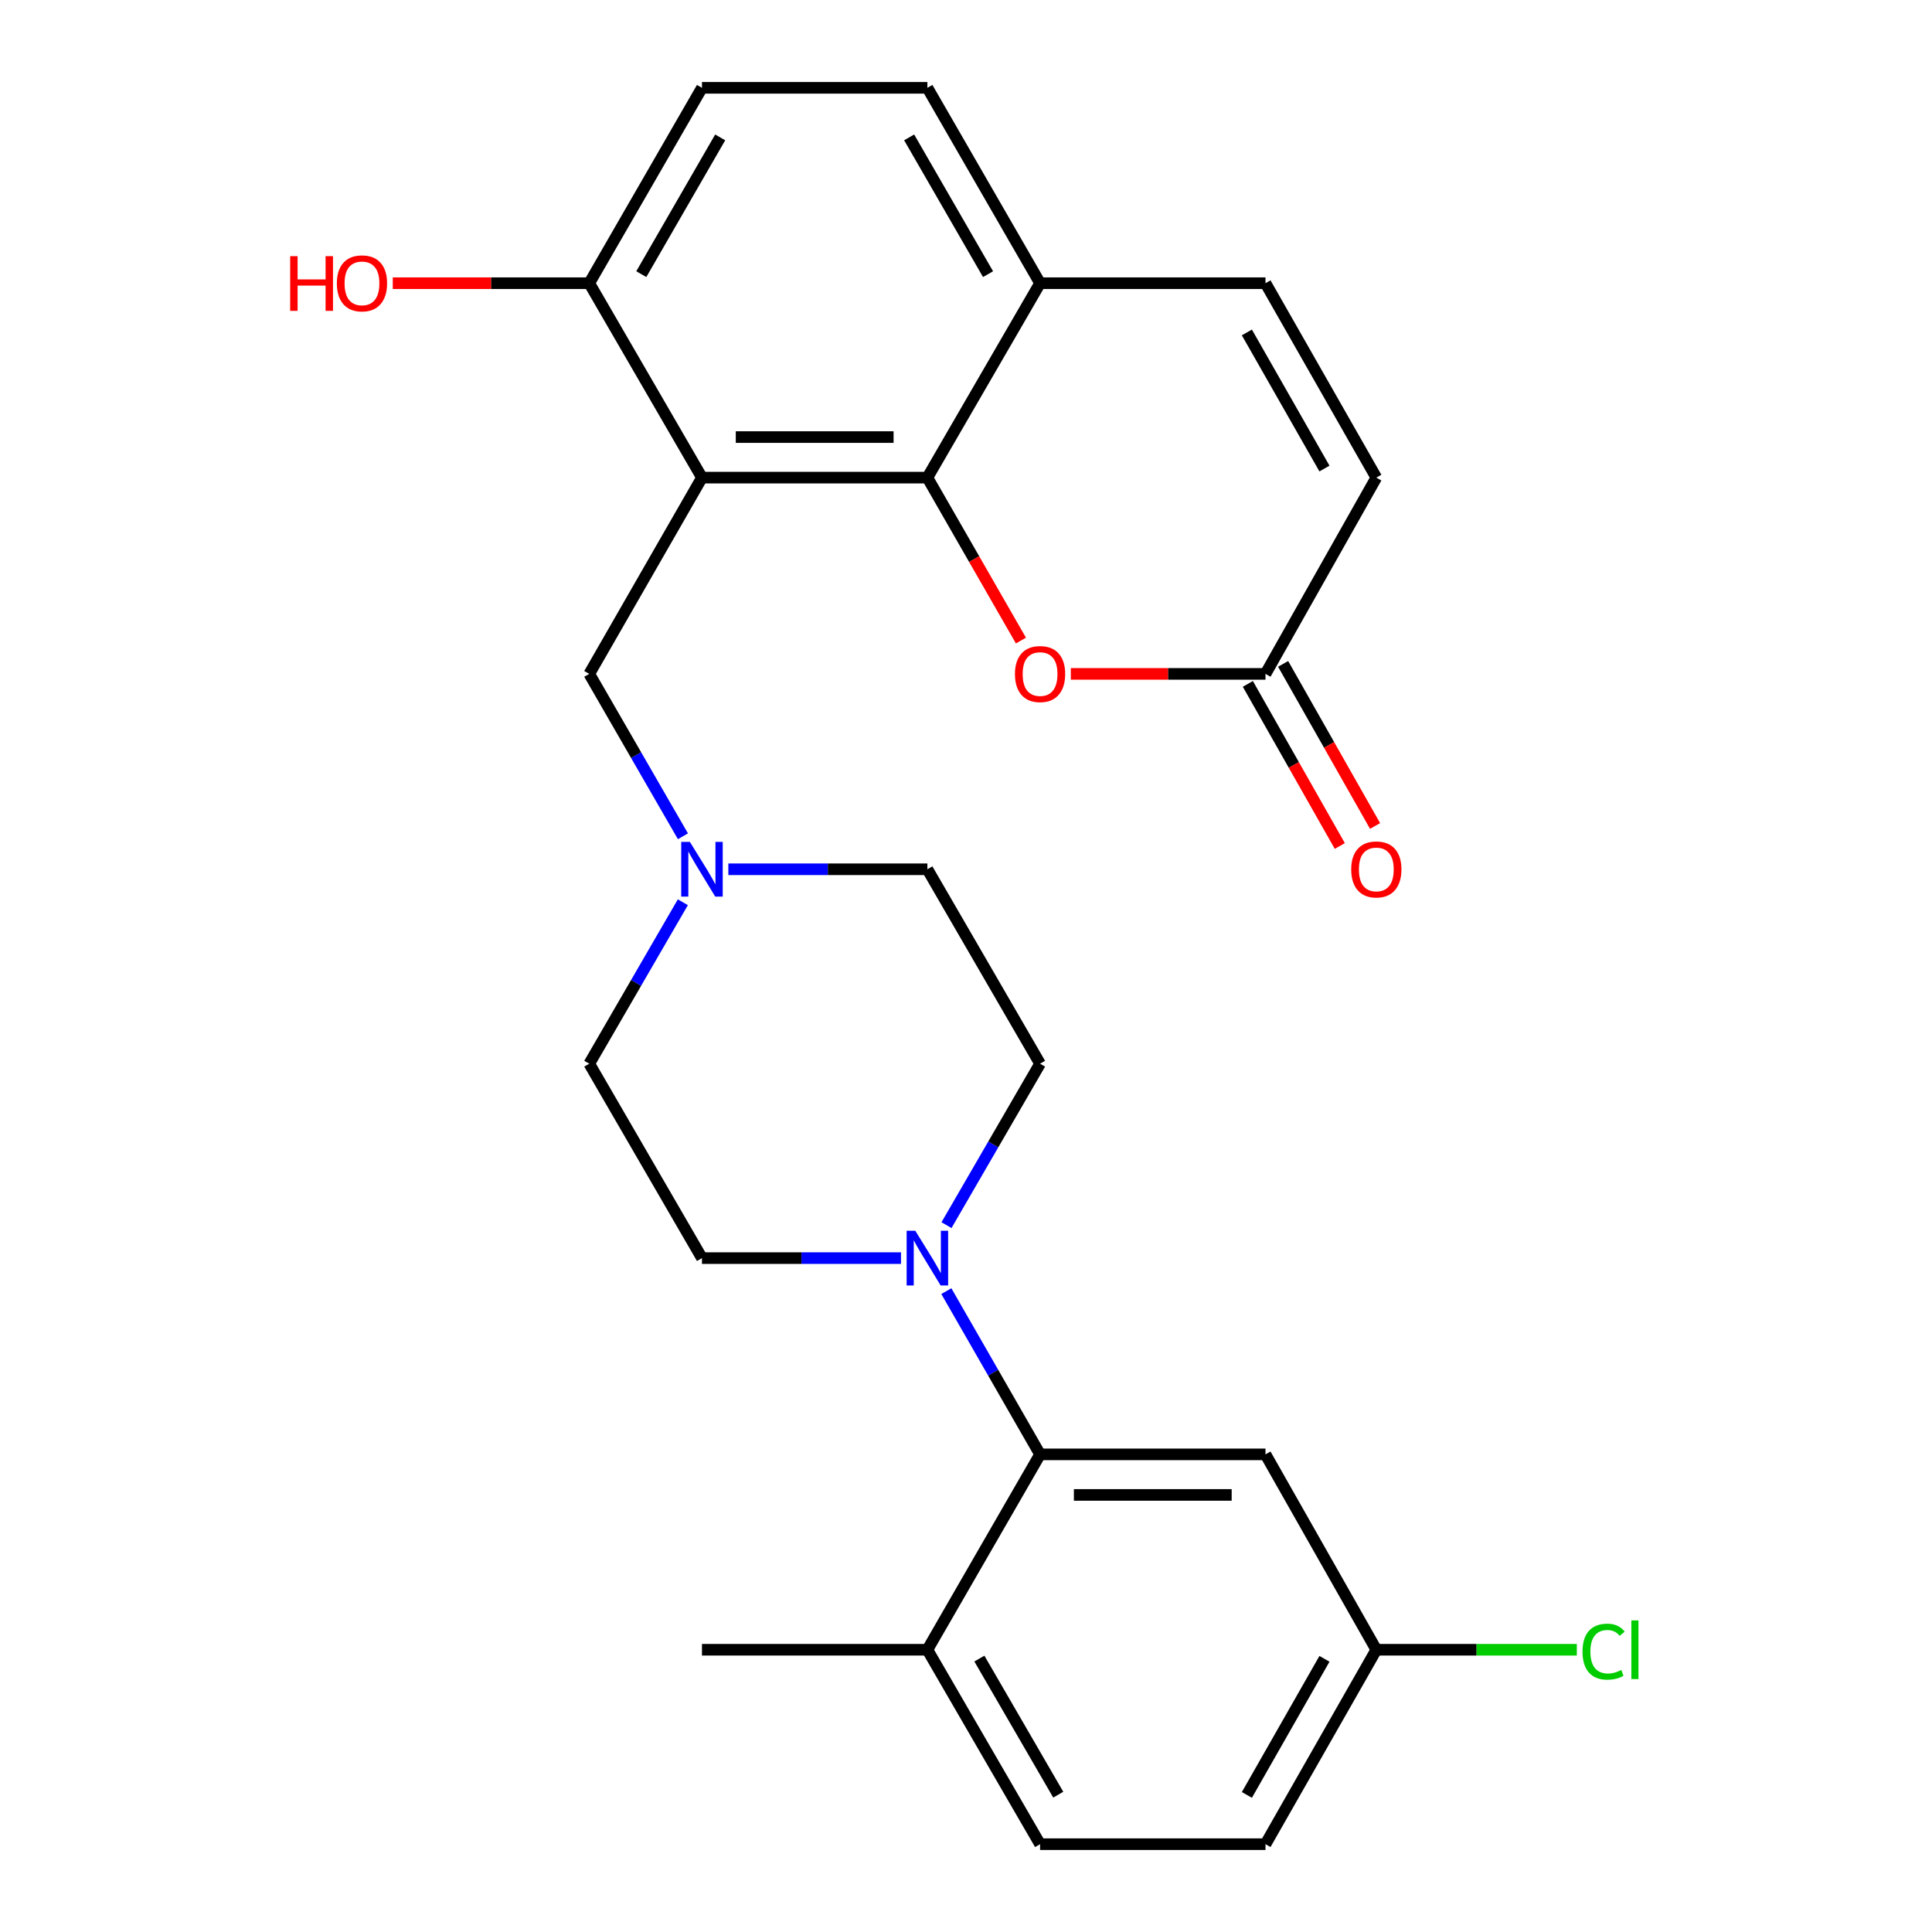 <?xml version='1.0' encoding='iso-8859-1'?>
<svg version='1.1' baseProfile='full'
              xmlns='http://www.w3.org/2000/svg'
                      xmlns:rdkit='http://www.rdkit.org/xml'
                      xmlns:xlink='http://www.w3.org/1999/xlink'
                  xml:space='preserve'
width='1000px' height='1000px' viewBox='0 0 1000 1000'>
<!-- END OF HEADER -->
<rect style='opacity:1.0;fill:#FFFFFF;stroke:none' width='1000' height='1000' x='0' y='0'> </rect>
<path class='bond-0' d='M 363.338,247.221 L 480.012,247.221' style='fill:none;fill-rule:evenodd;stroke:#000000;stroke-width:6px;stroke-linecap:butt;stroke-linejoin:miter;stroke-opacity:1' />
<path class='bond-0' d='M 380.839,226.228 L 462.511,226.228' style='fill:none;fill-rule:evenodd;stroke:#000000;stroke-width:6px;stroke-linecap:butt;stroke-linejoin:miter;stroke-opacity:1' />
<path class='bond-6' d='M 363.338,247.221 L 305,348.804' style='fill:none;fill-rule:evenodd;stroke:#000000;stroke-width:6px;stroke-linecap:butt;stroke-linejoin:miter;stroke-opacity:1' />
<path class='bond-10' d='M 363.338,247.221 L 305,146.583' style='fill:none;fill-rule:evenodd;stroke:#000000;stroke-width:6px;stroke-linecap:butt;stroke-linejoin:miter;stroke-opacity:1' />
<path class='bond-1' d='M 480.012,247.221 L 504.223,289.388' style='fill:none;fill-rule:evenodd;stroke:#000000;stroke-width:6px;stroke-linecap:butt;stroke-linejoin:miter;stroke-opacity:1' />
<path class='bond-1' d='M 504.223,289.388 L 528.434,331.555' style='fill:none;fill-rule:evenodd;stroke:#FF0000;stroke-width:6px;stroke-linecap:butt;stroke-linejoin:miter;stroke-opacity:1' />
<path class='bond-8' d='M 480.012,247.221 L 538.338,146.583' style='fill:none;fill-rule:evenodd;stroke:#000000;stroke-width:6px;stroke-linecap:butt;stroke-linejoin:miter;stroke-opacity:1' />
<path class='bond-4' d='M 554.255,348.804 L 604.633,348.804' style='fill:none;fill-rule:evenodd;stroke:#FF0000;stroke-width:6px;stroke-linecap:butt;stroke-linejoin:miter;stroke-opacity:1' />
<path class='bond-4' d='M 604.633,348.804 L 655.012,348.804' style='fill:none;fill-rule:evenodd;stroke:#000000;stroke-width:6px;stroke-linecap:butt;stroke-linejoin:miter;stroke-opacity:1' />
<path class='bond-2' d='M 489.905,634.129 L 514.121,592.349' style='fill:none;fill-rule:evenodd;stroke:#0000FF;stroke-width:6px;stroke-linecap:butt;stroke-linejoin:miter;stroke-opacity:1' />
<path class='bond-2' d='M 514.121,592.349 L 538.338,550.57' style='fill:none;fill-rule:evenodd;stroke:#000000;stroke-width:6px;stroke-linecap:butt;stroke-linejoin:miter;stroke-opacity:1' />
<path class='bond-3' d='M 489.824,668.285 L 514.081,710.532' style='fill:none;fill-rule:evenodd;stroke:#0000FF;stroke-width:6px;stroke-linecap:butt;stroke-linejoin:miter;stroke-opacity:1' />
<path class='bond-3' d='M 514.081,710.532 L 538.338,752.779' style='fill:none;fill-rule:evenodd;stroke:#000000;stroke-width:6px;stroke-linecap:butt;stroke-linejoin:miter;stroke-opacity:1' />
<path class='bond-27' d='M 466.355,651.196 L 414.846,651.196' style='fill:none;fill-rule:evenodd;stroke:#0000FF;stroke-width:6px;stroke-linecap:butt;stroke-linejoin:miter;stroke-opacity:1' />
<path class='bond-27' d='M 414.846,651.196 L 363.338,651.196' style='fill:none;fill-rule:evenodd;stroke:#000000;stroke-width:6px;stroke-linecap:butt;stroke-linejoin:miter;stroke-opacity:1' />
<path class='bond-11' d='M 538.338,752.779 L 655.012,752.779' style='fill:none;fill-rule:evenodd;stroke:#000000;stroke-width:6px;stroke-linecap:butt;stroke-linejoin:miter;stroke-opacity:1' />
<path class='bond-11' d='M 555.839,773.772 L 637.511,773.772' style='fill:none;fill-rule:evenodd;stroke:#000000;stroke-width:6px;stroke-linecap:butt;stroke-linejoin:miter;stroke-opacity:1' />
<path class='bond-12' d='M 538.338,752.779 L 480.012,853.907' style='fill:none;fill-rule:evenodd;stroke:#000000;stroke-width:6px;stroke-linecap:butt;stroke-linejoin:miter;stroke-opacity:1' />
<path class='bond-15' d='M 645.882,353.983 L 669.681,395.934' style='fill:none;fill-rule:evenodd;stroke:#000000;stroke-width:6px;stroke-linecap:butt;stroke-linejoin:miter;stroke-opacity:1' />
<path class='bond-15' d='M 669.681,395.934 L 693.479,437.884' style='fill:none;fill-rule:evenodd;stroke:#FF0000;stroke-width:6px;stroke-linecap:butt;stroke-linejoin:miter;stroke-opacity:1' />
<path class='bond-15' d='M 664.142,343.624 L 687.94,385.575' style='fill:none;fill-rule:evenodd;stroke:#000000;stroke-width:6px;stroke-linecap:butt;stroke-linejoin:miter;stroke-opacity:1' />
<path class='bond-15' d='M 687.94,385.575 L 711.739,427.526' style='fill:none;fill-rule:evenodd;stroke:#FF0000;stroke-width:6px;stroke-linecap:butt;stroke-linejoin:miter;stroke-opacity:1' />
<path class='bond-28' d='M 655.012,348.804 L 712.381,247.221' style='fill:none;fill-rule:evenodd;stroke:#000000;stroke-width:6px;stroke-linecap:butt;stroke-linejoin:miter;stroke-opacity:1' />
<path class='bond-5' d='M 353.485,432.853 L 329.243,390.828' style='fill:none;fill-rule:evenodd;stroke:#0000FF;stroke-width:6px;stroke-linecap:butt;stroke-linejoin:miter;stroke-opacity:1' />
<path class='bond-5' d='M 329.243,390.828 L 305,348.804' style='fill:none;fill-rule:evenodd;stroke:#000000;stroke-width:6px;stroke-linecap:butt;stroke-linejoin:miter;stroke-opacity:1' />
<path class='bond-20' d='M 353.444,467 L 329.222,508.785' style='fill:none;fill-rule:evenodd;stroke:#0000FF;stroke-width:6px;stroke-linecap:butt;stroke-linejoin:miter;stroke-opacity:1' />
<path class='bond-20' d='M 329.222,508.785 L 305,550.57' style='fill:none;fill-rule:evenodd;stroke:#000000;stroke-width:6px;stroke-linecap:butt;stroke-linejoin:miter;stroke-opacity:1' />
<path class='bond-21' d='M 376.994,449.932 L 428.503,449.932' style='fill:none;fill-rule:evenodd;stroke:#0000FF;stroke-width:6px;stroke-linecap:butt;stroke-linejoin:miter;stroke-opacity:1' />
<path class='bond-21' d='M 428.503,449.932 L 480.012,449.932' style='fill:none;fill-rule:evenodd;stroke:#000000;stroke-width:6px;stroke-linecap:butt;stroke-linejoin:miter;stroke-opacity:1' />
<path class='bond-7' d='M 655.012,146.583 L 538.338,146.583' style='fill:none;fill-rule:evenodd;stroke:#000000;stroke-width:6px;stroke-linecap:butt;stroke-linejoin:miter;stroke-opacity:1' />
<path class='bond-9' d='M 655.012,146.583 L 712.381,247.221' style='fill:none;fill-rule:evenodd;stroke:#000000;stroke-width:6px;stroke-linecap:butt;stroke-linejoin:miter;stroke-opacity:1' />
<path class='bond-9' d='M 645.38,172.075 L 685.538,242.522' style='fill:none;fill-rule:evenodd;stroke:#000000;stroke-width:6px;stroke-linecap:butt;stroke-linejoin:miter;stroke-opacity:1' />
<path class='bond-26' d='M 538.338,146.583 L 480.012,45.455' style='fill:none;fill-rule:evenodd;stroke:#000000;stroke-width:6px;stroke-linecap:butt;stroke-linejoin:miter;stroke-opacity:1' />
<path class='bond-26' d='M 511.404,141.902 L 470.576,71.112' style='fill:none;fill-rule:evenodd;stroke:#000000;stroke-width:6px;stroke-linecap:butt;stroke-linejoin:miter;stroke-opacity:1' />
<path class='bond-17' d='M 305,146.583 L 363.338,45.455' style='fill:none;fill-rule:evenodd;stroke:#000000;stroke-width:6px;stroke-linecap:butt;stroke-linejoin:miter;stroke-opacity:1' />
<path class='bond-17' d='M 331.935,141.903 L 372.771,71.114' style='fill:none;fill-rule:evenodd;stroke:#000000;stroke-width:6px;stroke-linecap:butt;stroke-linejoin:miter;stroke-opacity:1' />
<path class='bond-23' d='M 305,146.583 L 254.15,146.583' style='fill:none;fill-rule:evenodd;stroke:#000000;stroke-width:6px;stroke-linecap:butt;stroke-linejoin:miter;stroke-opacity:1' />
<path class='bond-23' d='M 254.15,146.583 L 203.299,146.583' style='fill:none;fill-rule:evenodd;stroke:#FF0000;stroke-width:6px;stroke-linecap:butt;stroke-linejoin:miter;stroke-opacity:1' />
<path class='bond-19' d='M 655.012,752.779 L 712.381,853.907' style='fill:none;fill-rule:evenodd;stroke:#000000;stroke-width:6px;stroke-linecap:butt;stroke-linejoin:miter;stroke-opacity:1' />
<path class='bond-18' d='M 480.012,853.907 L 538.338,954.545' style='fill:none;fill-rule:evenodd;stroke:#000000;stroke-width:6px;stroke-linecap:butt;stroke-linejoin:miter;stroke-opacity:1' />
<path class='bond-18' d='M 506.924,858.476 L 547.752,928.923' style='fill:none;fill-rule:evenodd;stroke:#000000;stroke-width:6px;stroke-linecap:butt;stroke-linejoin:miter;stroke-opacity:1' />
<path class='bond-25' d='M 480.012,853.907 L 363.338,853.907' style='fill:none;fill-rule:evenodd;stroke:#000000;stroke-width:6px;stroke-linecap:butt;stroke-linejoin:miter;stroke-opacity:1' />
<path class='bond-13' d='M 538.338,550.57 L 480.012,449.932' style='fill:none;fill-rule:evenodd;stroke:#000000;stroke-width:6px;stroke-linecap:butt;stroke-linejoin:miter;stroke-opacity:1' />
<path class='bond-14' d='M 363.338,651.196 L 305,550.57' style='fill:none;fill-rule:evenodd;stroke:#000000;stroke-width:6px;stroke-linecap:butt;stroke-linejoin:miter;stroke-opacity:1' />
<path class='bond-16' d='M 480.012,45.455 L 363.338,45.455' style='fill:none;fill-rule:evenodd;stroke:#000000;stroke-width:6px;stroke-linecap:butt;stroke-linejoin:miter;stroke-opacity:1' />
<path class='bond-22' d='M 538.338,954.545 L 655.012,954.545' style='fill:none;fill-rule:evenodd;stroke:#000000;stroke-width:6px;stroke-linecap:butt;stroke-linejoin:miter;stroke-opacity:1' />
<path class='bond-24' d='M 712.381,853.907 L 764.272,853.907' style='fill:none;fill-rule:evenodd;stroke:#000000;stroke-width:6px;stroke-linecap:butt;stroke-linejoin:miter;stroke-opacity:1' />
<path class='bond-24' d='M 764.272,853.907 L 816.163,853.907' style='fill:none;fill-rule:evenodd;stroke:#00CC00;stroke-width:6px;stroke-linecap:butt;stroke-linejoin:miter;stroke-opacity:1' />
<path class='bond-29' d='M 712.381,853.907 L 655.012,954.545' style='fill:none;fill-rule:evenodd;stroke:#000000;stroke-width:6px;stroke-linecap:butt;stroke-linejoin:miter;stroke-opacity:1' />
<path class='bond-29' d='M 685.538,858.606 L 645.38,929.053' style='fill:none;fill-rule:evenodd;stroke:#000000;stroke-width:6px;stroke-linecap:butt;stroke-linejoin:miter;stroke-opacity:1' />
<path  class='atom-2' d='M 525.338 348.884
Q 525.338 342.084, 528.698 338.284
Q 532.058 334.484, 538.338 334.484
Q 544.618 334.484, 547.978 338.284
Q 551.338 342.084, 551.338 348.884
Q 551.338 355.764, 547.938 359.684
Q 544.538 363.564, 538.338 363.564
Q 532.098 363.564, 528.698 359.684
Q 525.338 355.804, 525.338 348.884
M 538.338 360.364
Q 542.658 360.364, 544.978 357.484
Q 547.338 354.564, 547.338 348.884
Q 547.338 343.324, 544.978 340.524
Q 542.658 337.684, 538.338 337.684
Q 534.018 337.684, 531.658 340.484
Q 529.338 343.284, 529.338 348.884
Q 529.338 354.604, 531.658 357.484
Q 534.018 360.364, 538.338 360.364
' fill='#FF0000'/>
<path  class='atom-3' d='M 473.752 637.036
L 483.032 652.036
Q 483.952 653.516, 485.432 656.196
Q 486.912 658.876, 486.992 659.036
L 486.992 637.036
L 490.752 637.036
L 490.752 665.356
L 486.872 665.356
L 476.912 648.956
Q 475.752 647.036, 474.512 644.836
Q 473.312 642.636, 472.952 641.956
L 472.952 665.356
L 469.272 665.356
L 469.272 637.036
L 473.752 637.036
' fill='#0000FF'/>
<path  class='atom-6' d='M 357.078 435.772
L 366.358 450.772
Q 367.278 452.252, 368.758 454.932
Q 370.238 457.612, 370.318 457.772
L 370.318 435.772
L 374.078 435.772
L 374.078 464.092
L 370.198 464.092
L 360.238 447.692
Q 359.078 445.772, 357.838 443.572
Q 356.638 441.372, 356.278 440.692
L 356.278 464.092
L 352.598 464.092
L 352.598 435.772
L 357.078 435.772
' fill='#0000FF'/>
<path  class='atom-16' d='M 699.381 450.012
Q 699.381 443.212, 702.741 439.412
Q 706.101 435.612, 712.381 435.612
Q 718.661 435.612, 722.021 439.412
Q 725.381 443.212, 725.381 450.012
Q 725.381 456.892, 721.981 460.812
Q 718.581 464.692, 712.381 464.692
Q 706.141 464.692, 702.741 460.812
Q 699.381 456.932, 699.381 450.012
M 712.381 461.492
Q 716.701 461.492, 719.021 458.612
Q 721.381 455.692, 721.381 450.012
Q 721.381 444.452, 719.021 441.652
Q 716.701 438.812, 712.381 438.812
Q 708.061 438.812, 705.701 441.612
Q 703.381 444.412, 703.381 450.012
Q 703.381 455.732, 705.701 458.612
Q 708.061 461.492, 712.381 461.492
' fill='#FF0000'/>
<path  class='atom-24' d='M 150.198 132.583
L 154.038 132.583
L 154.038 144.623
L 168.518 144.623
L 168.518 132.583
L 172.358 132.583
L 172.358 160.903
L 168.518 160.903
L 168.518 147.823
L 154.038 147.823
L 154.038 160.903
L 150.198 160.903
L 150.198 132.583
' fill='#FF0000'/>
<path  class='atom-24' d='M 174.358 146.663
Q 174.358 139.863, 177.718 136.063
Q 181.078 132.263, 187.358 132.263
Q 193.638 132.263, 196.998 136.063
Q 200.358 139.863, 200.358 146.663
Q 200.358 153.543, 196.958 157.463
Q 193.558 161.343, 187.358 161.343
Q 181.118 161.343, 177.718 157.463
Q 174.358 153.583, 174.358 146.663
M 187.358 158.143
Q 191.678 158.143, 193.998 155.263
Q 196.358 152.343, 196.358 146.663
Q 196.358 141.103, 193.998 138.303
Q 191.678 135.463, 187.358 135.463
Q 183.038 135.463, 180.678 138.263
Q 178.358 141.063, 178.358 146.663
Q 178.358 152.383, 180.678 155.263
Q 183.038 158.143, 187.358 158.143
' fill='#FF0000'/>
<path  class='atom-25' d='M 819.104 854.887
Q 819.104 847.847, 822.384 844.167
Q 825.704 840.447, 831.984 840.447
Q 837.824 840.447, 840.944 844.567
L 838.304 846.727
Q 836.024 843.727, 831.984 843.727
Q 827.704 843.727, 825.424 846.607
Q 823.184 849.447, 823.184 854.887
Q 823.184 860.487, 825.504 863.367
Q 827.864 866.247, 832.424 866.247
Q 835.544 866.247, 839.184 864.367
L 840.304 867.367
Q 838.824 868.327, 836.584 868.887
Q 834.344 869.447, 831.864 869.447
Q 825.704 869.447, 822.384 865.687
Q 819.104 861.927, 819.104 854.887
' fill='#00CC00'/>
<path  class='atom-25' d='M 844.384 838.727
L 848.064 838.727
L 848.064 869.087
L 844.384 869.087
L 844.384 838.727
' fill='#00CC00'/>
</svg>
